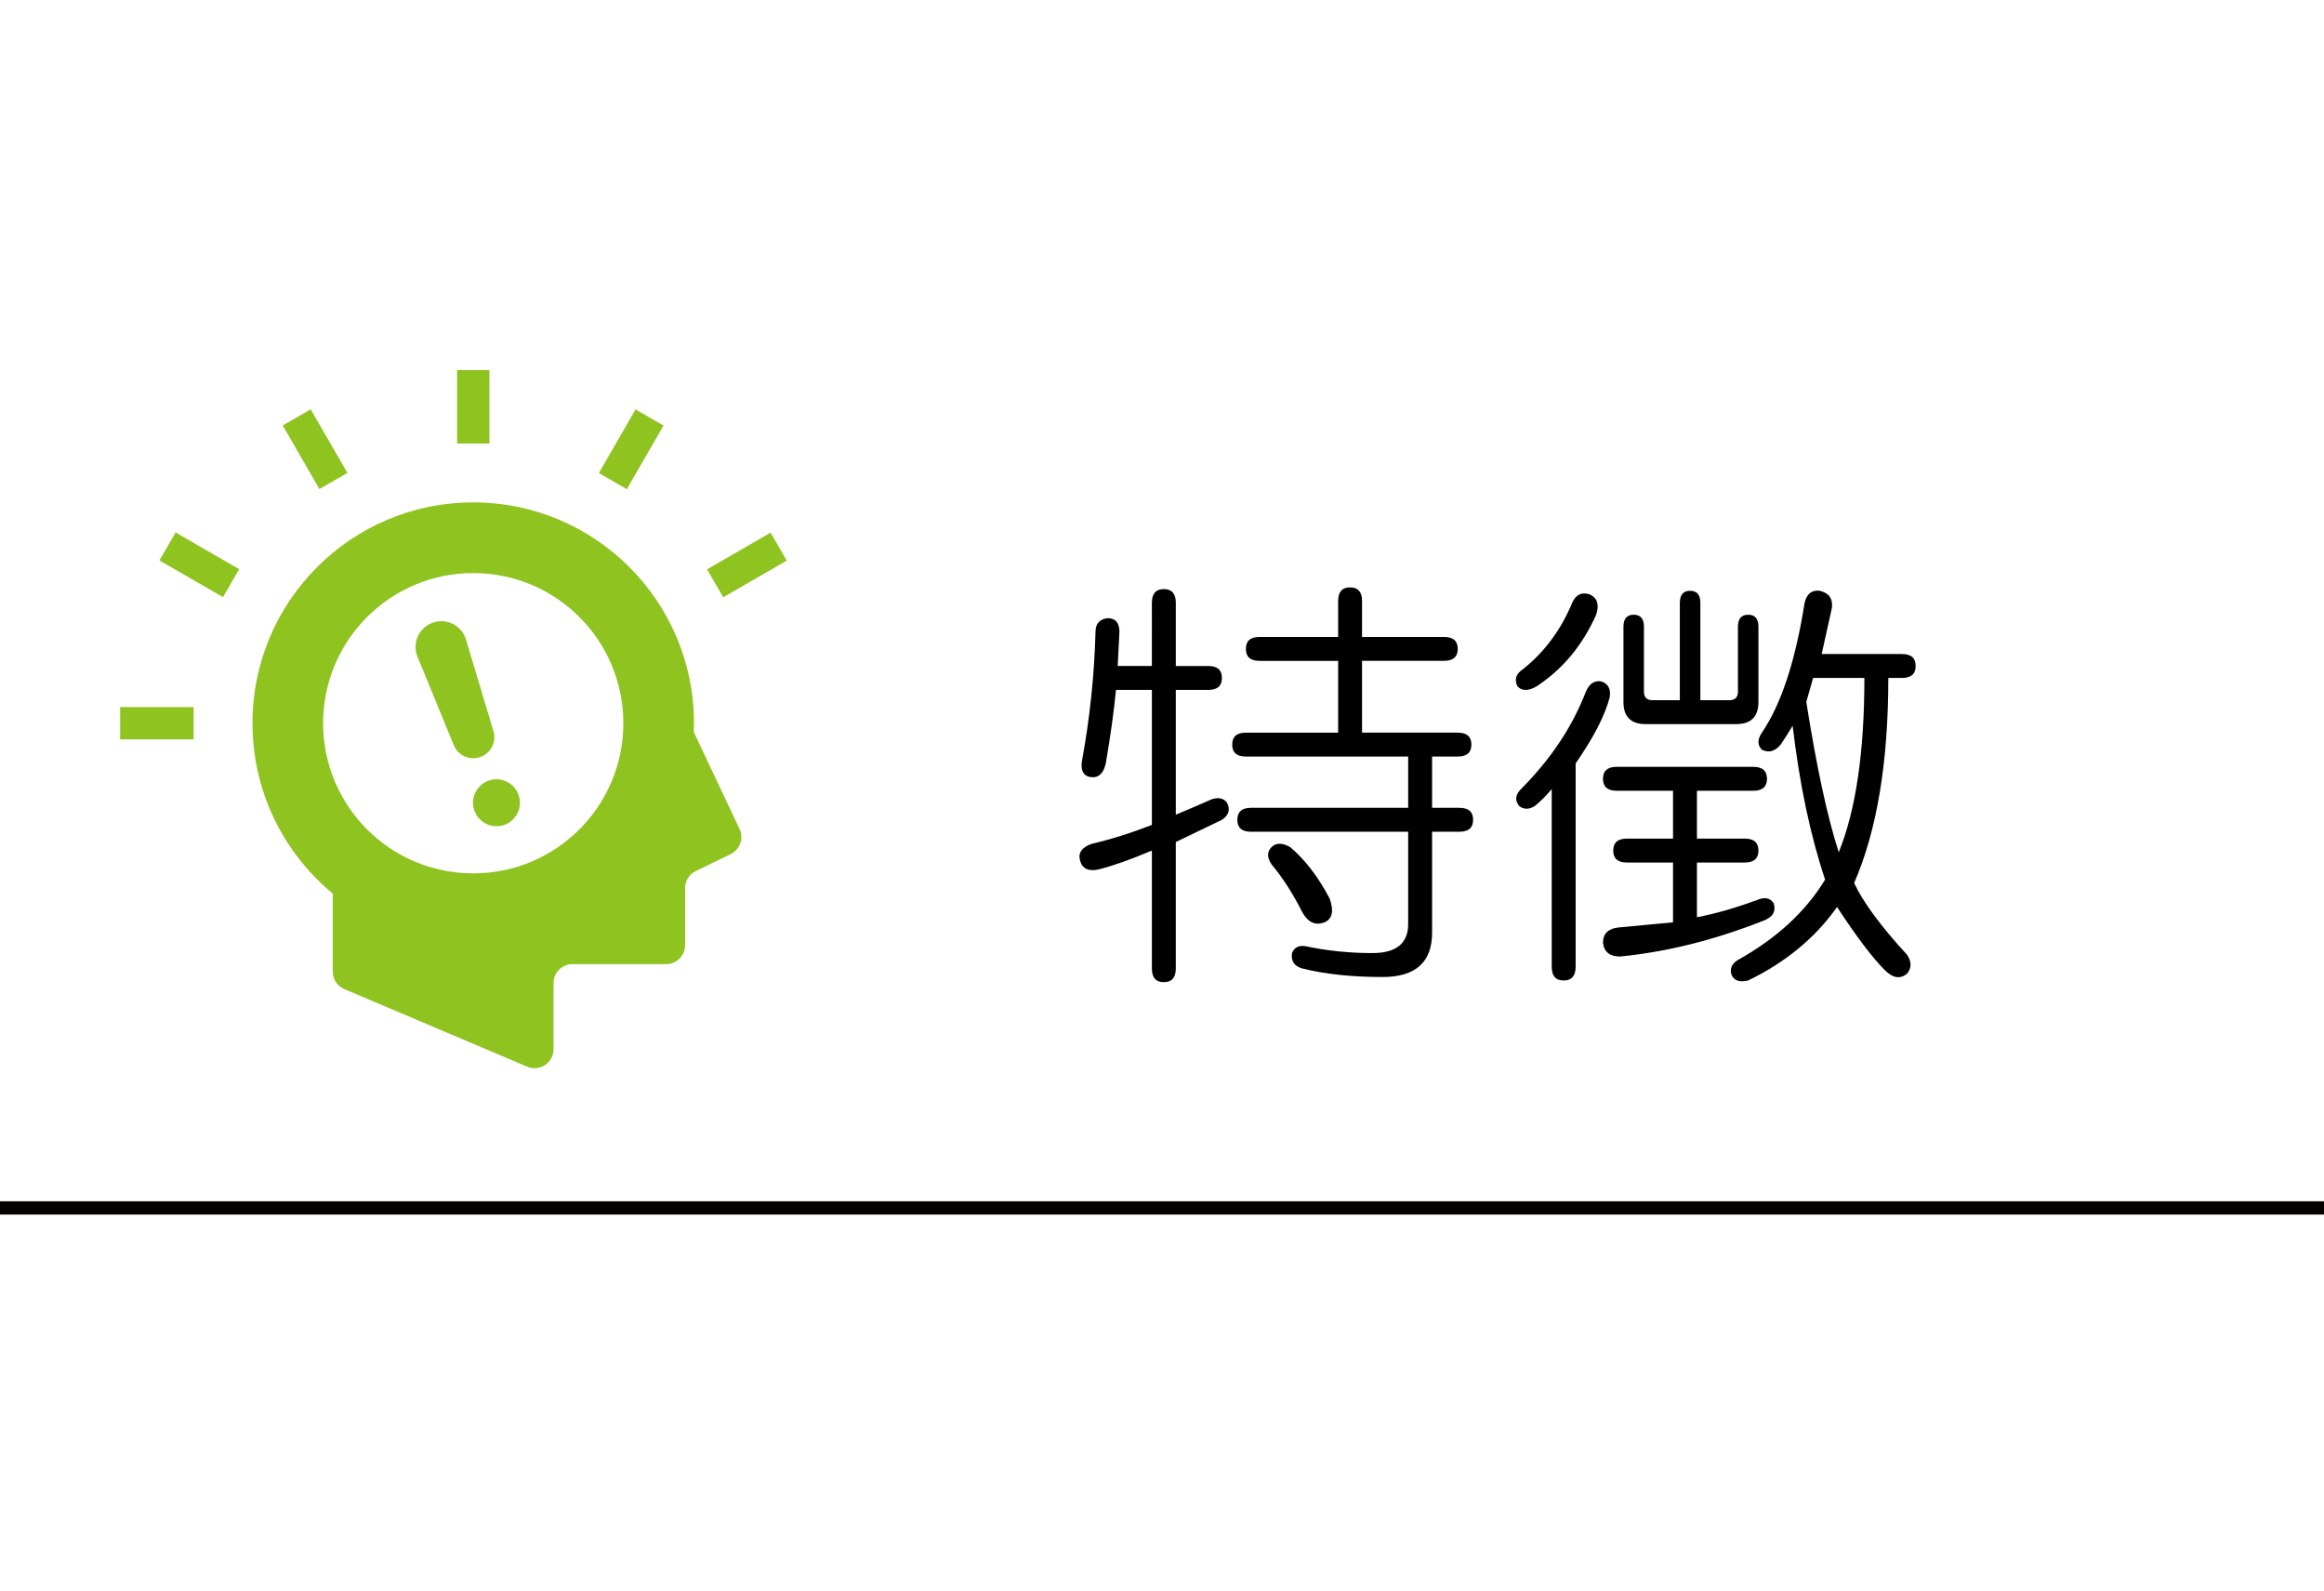 <?xml version="1.0" encoding="utf-8"?>
<!-- Generator: Adobe Illustrator 16.0.0, SVG Export Plug-In . SVG Version: 6.00 Build 0)  -->
<!DOCTYPE svg PUBLIC "-//W3C//DTD SVG 1.1//EN" "http://www.w3.org/Graphics/SVG/1.1/DTD/svg11.dtd">
<svg version="1.1" id="レイヤー_1" xmlns:x="http://ns.adobe.com/Extensibility/1.0/" xmlns:i="http://ns.adobe.com/AdobeIllustrator/10.0/" xmlns:graph="http://ns.adobe.com/Graphs/1.0/"
	 xmlns="http://www.w3.org/2000/svg" xmlns:xlink="http://www.w3.org/1999/xlink" xmlns:a="http://ns.adobe.com/AdobeSVGViewerExtensions/3.0/"
	 x="0px" y="0px" width="175.333px" height="120px" viewBox="0 0 175.333 120" enable-background="new 0 0 175.333 120"
	 xml:space="preserve">
<line fill="none" stroke="#060001" stroke-miterlimit="10" x1="0" y1="91.105" x2="175.333" y2="91.105"/>
<g>
	<path fill="#8FC31F" d="M55.792,62.521l-3.452-7.315c0.01-0.219,0.018-0.438,0.018-0.659c0-9.199-7.457-16.655-16.656-16.655
		c-9.198,0-16.654,7.456-16.654,16.655c0,5.172,2.357,9.794,6.057,12.849v5.887c0,0.574,0.342,1.094,0.871,1.318l13.795,5.85
		c0.44,0.189,0.948,0.143,1.349-0.123c0.4-0.264,0.641-0.713,0.641-1.191v-4.988c0-0.791,0.64-1.432,1.431-1.432h7.063
		c0.79,0,1.432-0.641,1.432-1.432v-4.301c0-0.547,0.312-1.049,0.806-1.287l2.633-1.279C55.829,64.076,56.126,63.23,55.792,62.521z
		 M35.702,65.873c-6.254,0-11.325-5.07-11.325-11.326c0-6.255,5.071-11.325,11.325-11.325c6.258,0,11.326,5.07,11.326,11.325
		C47.028,60.803,41.959,65.873,35.702,65.873z"/>
	<circle fill="#8FC31F" cx="37.457" cy="60.547" r="1.769"/>
	<path fill="#8FC31F" d="M35.129,48.149c-0.358-1.012-1.469-1.542-2.482-1.184c-1.012,0.359-1.542,1.471-1.184,2.483l2.741,6.68
		c0.294,0.828,1.204,1.263,2.031,0.969c0.83-0.293,1.263-1.203,0.969-2.031L35.129,48.149z"/>
	<rect x="34.485" y="27.913" fill="#8FC31F" width="2.436" height="5.537"/>
	
		<rect x="22.552" y="31.109" transform="matrix(0.866 -0.5 0.5 0.866 -13.755 16.426)" fill="#8FC31F" width="2.436" height="5.539"/>
	
		<rect x="13.815" y="39.845" transform="matrix(0.5 -0.866 0.866 0.5 -29.385 34.311)" fill="#8FC31F" width="2.438" height="5.539"/>
	<rect x="9.066" y="53.33" fill="#8FC31F" width="5.539" height="2.436"/>
	
		<rect x="55.154" y="39.846" transform="matrix(-0.5 -0.866 0.866 -0.5 47.632 112.737)" fill="#8FC31F" width="2.437" height="5.535"/>
	
		<rect x="46.418" y="31.111" transform="matrix(-0.866 -0.5 0.5 -0.866 71.933 87.045)" fill="#8FC31F" width="2.436" height="5.537"/>
</g>
<g>
	<path d="M86.904,45.462c0-0.687,0.3-1.031,0.902-1.031c0.6,0,0.902,0.344,0.902,1.031v4.77h2.449c0.687,0,1.031,0.302,1.031,0.902
		c0,0.602-0.344,0.902-1.031,0.902h-2.449v9.41c1.031-0.429,1.934-0.816,2.707-1.16c0.516-0.171,0.902-0.084,1.16,0.258
		c0.258,0.516,0.129,0.946-0.387,1.289l-3.48,1.676v9.539c0,0.687-0.302,1.031-0.902,1.031c-0.602,0-0.902-0.345-0.902-1.031v-8.895
		c-1.633,0.688-2.965,1.16-3.996,1.418c-0.773,0.173-1.247-0.042-1.418-0.645c-0.173-0.601,0.129-1.031,0.902-1.289
		c1.46-0.343,2.965-0.815,4.512-1.418V52.036h-2.707c-0.173,1.72-0.431,3.567-0.773,5.543c-0.173,0.773-0.56,1.118-1.16,1.031
		c-0.516-0.084-0.731-0.471-0.645-1.16c0.6-3.265,0.945-6.53,1.031-9.797c0-0.6,0.3-0.945,0.902-1.031
		c0.6,0,0.902,0.344,0.902,1.031l-0.129,2.578h2.578V45.462z M100.955,45.333c0-0.687,0.3-1.031,0.902-1.031
		c0.6,0,0.902,0.344,0.902,1.031v2.707h6.188c0.687,0,1.031,0.302,1.031,0.902c0,0.602-0.344,0.902-1.031,0.902h-6.188v5.414h7.219
		c0.687,0,1.031,0.302,1.031,0.902c0,0.602-0.344,0.902-1.031,0.902h-1.934v3.867h2.063c0.687,0,1.031,0.302,1.031,0.902
		c0,0.603-0.344,0.902-1.031,0.902h-2.063v7.605c0,2.233-1.247,3.352-3.738,3.352c-2.32,0-4.34-0.216-6.059-0.645
		c-0.602-0.173-0.86-0.56-0.773-1.16c0.171-0.431,0.516-0.603,1.031-0.516c1.631,0.343,3.307,0.516,5.027,0.516
		c1.805,0,2.707-0.731,2.707-2.191v-6.961H94.38c-0.689,0-1.031-0.3-1.031-0.902c0-0.601,0.342-0.902,1.031-0.902h11.859v-3.867
		H93.994c-0.689,0-1.031-0.3-1.031-0.902c0-0.6,0.342-0.902,1.031-0.902h6.961v-5.414h-5.93c-0.689,0-1.031-0.3-1.031-0.902
		c0-0.6,0.342-0.902,1.031-0.902h5.93V45.333z M95.927,63.896c0.342-0.343,0.816-0.343,1.418,0c1.116,0.946,2.105,2.235,2.965,3.867
		c0.342,0.946,0.213,1.547-0.387,1.805c-0.689,0.258-1.247,0-1.676-0.773c-0.689-1.374-1.462-2.578-2.32-3.609
		C95.583,64.669,95.583,64.24,95.927,63.896z"/>
	<path d="M119.904,44.817c0.6,0.258,0.773,0.773,0.516,1.547c-1.031,2.32-2.536,4.125-4.512,5.414c-0.602,0.344-1.076,0.344-1.418,0
		c-0.258-0.516-0.129-0.945,0.387-1.289c1.631-1.289,2.878-2.965,3.738-5.027C118.873,44.862,119.302,44.646,119.904,44.817z
		 M120.806,51.392c0.516,0.173,0.729,0.56,0.645,1.16c-0.344,1.375-1.205,3.051-2.578,5.027v15.34c0,0.687-0.302,1.031-0.902,1.031
		c-0.602,0-0.902-0.345-0.902-1.031V59.513c-0.431,0.516-0.86,0.947-1.289,1.289c-0.431,0.258-0.818,0.258-1.16,0
		c-0.344-0.429-0.302-0.858,0.129-1.289c2.234-2.234,3.867-4.683,4.898-7.348C119.904,51.565,120.291,51.307,120.806,51.392z
		 M132.279,57.837c0.687,0,1.031,0.302,1.031,0.902c0,0.602-0.344,0.902-1.031,0.902h-4.254v3.609h3.609
		c0.687,0,1.031,0.302,1.031,0.902c0,0.603-0.344,0.902-1.031,0.902h-3.609v4.125c1.374-0.258,2.878-0.687,4.512-1.289
		c0.6-0.258,1.031-0.171,1.289,0.258c0.171,0.603-0.086,1.031-0.773,1.289c-3.696,1.462-7.305,2.362-10.828,2.707
		c-0.773,0-1.205-0.345-1.289-1.031c0-0.687,0.387-1.073,1.16-1.16l4.125-0.387v-4.512h-3.48c-0.689,0-1.031-0.3-1.031-0.902
		c0-0.601,0.342-0.902,1.031-0.902h3.48v-3.609h-4.254c-0.689,0-1.031-0.3-1.031-0.902c0-0.6,0.342-0.902,1.031-0.902H132.279z
		 M126.736,45.462c0-0.6,0.258-0.902,0.773-0.902s0.773,0.302,0.773,0.902v7.348h2.191c0.429,0,0.645-0.213,0.645-0.645v-4.898
		c0-0.6,0.258-0.902,0.773-0.902s0.773,0.302,0.773,0.902v5.672c0,1.118-0.56,1.676-1.676,1.676h-6.832
		c-1.118,0-1.676-0.558-1.676-1.676v-5.672c0-0.6,0.258-0.902,0.773-0.902s0.773,0.302,0.773,0.902v4.898
		c0,0.431,0.213,0.645,0.645,0.645h2.063V45.462z M137.306,44.56c0.687,0.173,0.987,0.602,0.902,1.289l-0.773,3.48h6.059
		c0.687,0,1.031,0.302,1.031,0.902c0,0.602-0.344,0.902-1.031,0.902h-1.031c0,6.361-0.86,11.517-2.578,15.469
		c0.687,1.462,2.018,3.267,3.996,5.414c0.342,0.516,0.342,0.987,0,1.418c-0.516,0.429-1.076,0.343-1.676-0.258
		c-0.947-0.946-2.149-2.534-3.609-4.77c-1.633,2.32-3.867,4.167-6.703,5.543c-0.689,0.171-1.118,0-1.289-0.516
		c-0.086-0.431,0.084-0.773,0.516-1.031c2.92-1.632,5.112-3.651,6.574-6.059c-1.118-3.352-1.934-7.219-2.449-11.602
		c-0.258,0.431-0.56,0.902-0.902,1.418c-0.431,0.516-0.902,0.645-1.418,0.387c-0.344-0.342-0.344-0.773,0-1.289
		c1.46-2.147,2.534-5.414,3.223-9.797C136.317,44.775,136.704,44.475,137.306,44.56z M136.275,52.938
		c0.773,4.898,1.589,8.681,2.449,11.344c1.289-3.179,1.934-7.561,1.934-13.148h-3.867L136.275,52.938z"/>
</g>
<g>
</g>
<g>
</g>
<g>
</g>
<g>
</g>
<g>
</g>
<g>
</g>
</svg>
